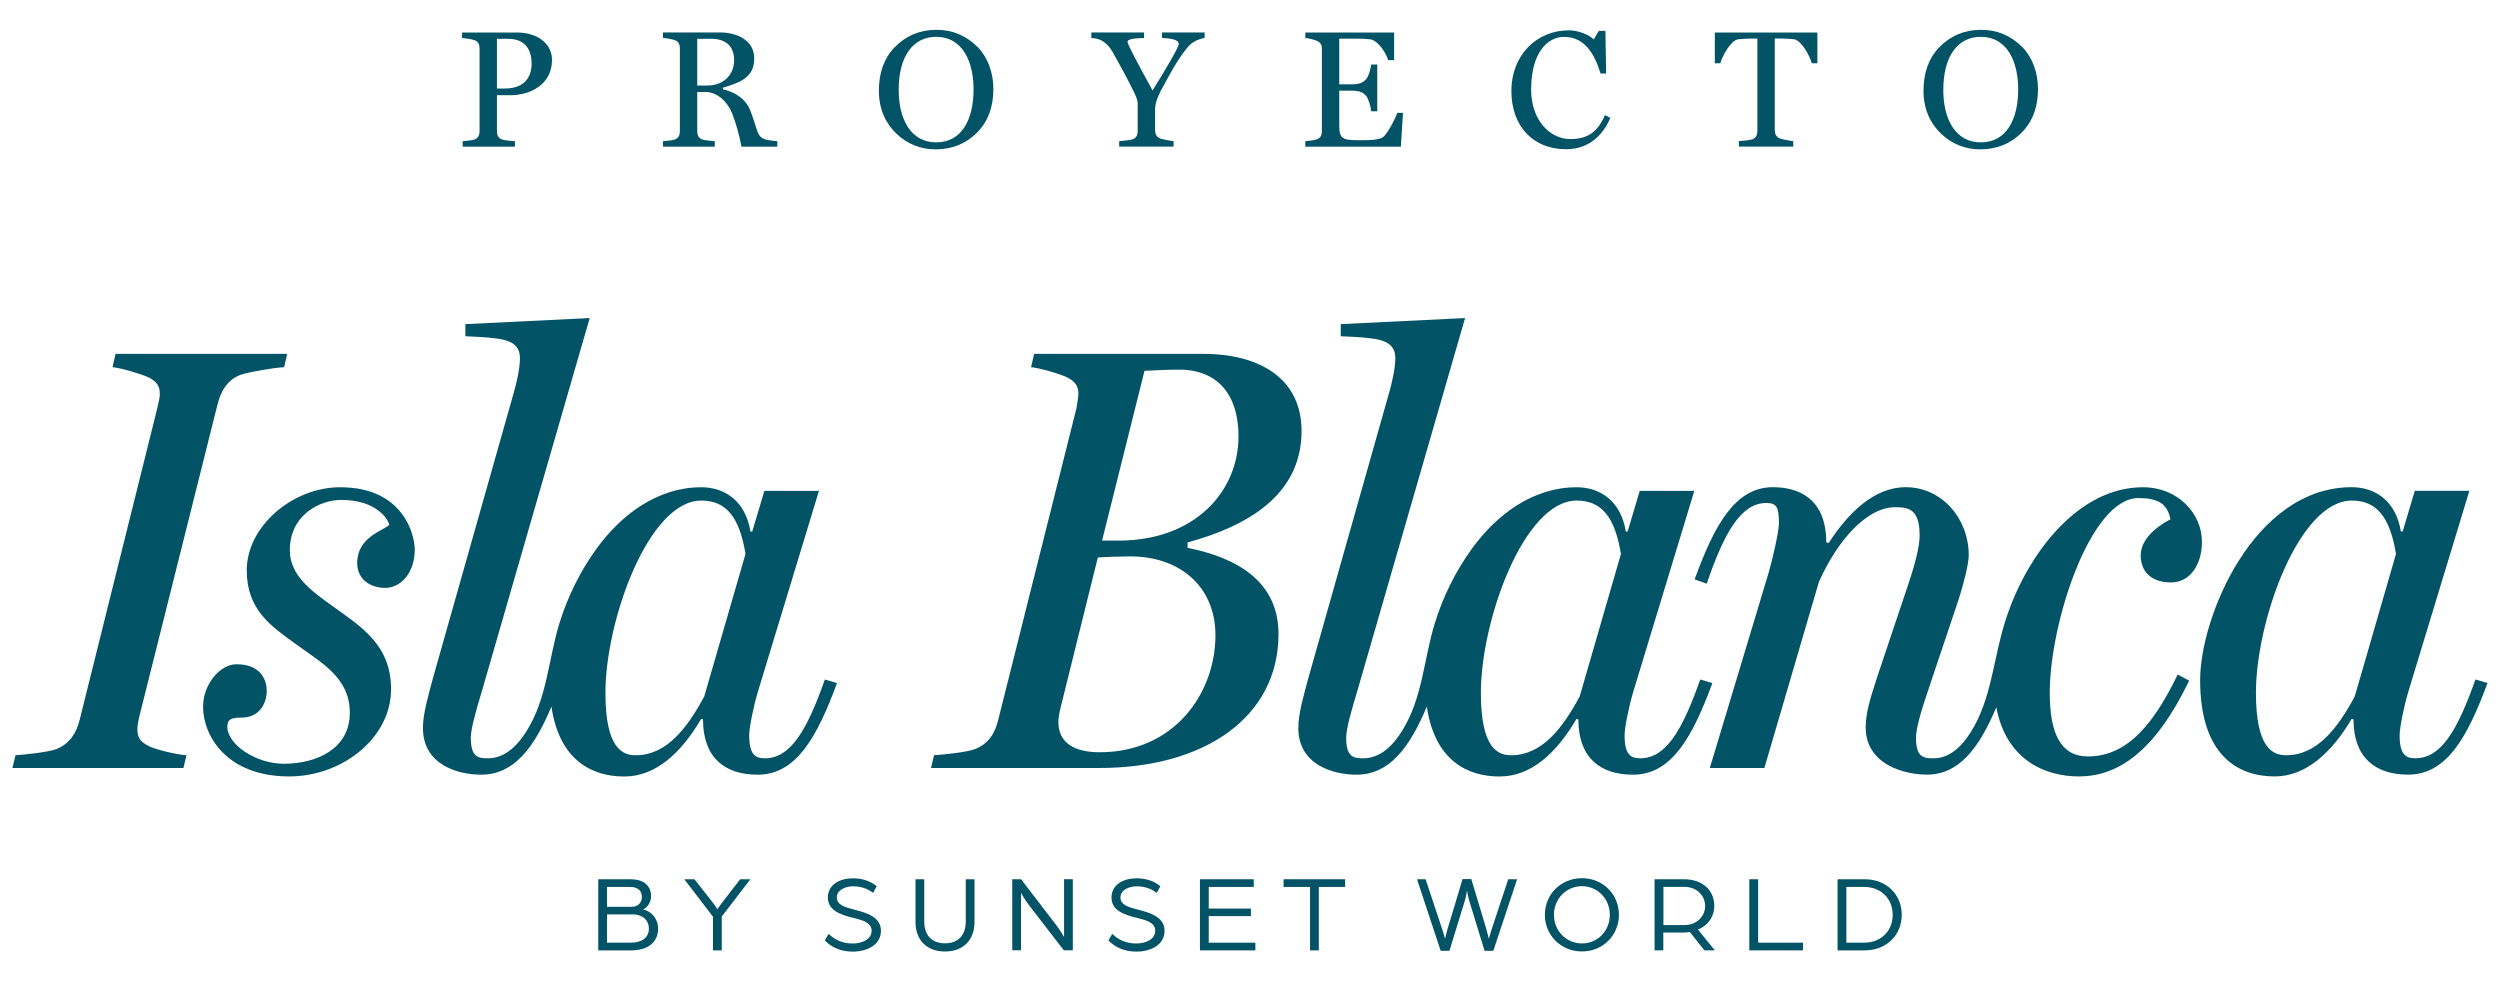 <svg xmlns="http://www.w3.org/2000/svg" id="Layer_1" viewBox="0 0 400 157"><defs><style>      .st0 {        fill: #035367;      }    </style></defs><g><path class="st0" d="M21.98,116.67c0-.49.1-1.07.29-1.94l12.52-49.97c.49-2.04,1.55-4.08,3.88-4.85,1.65-.49,5.14-1.07,6.79-1.16l.49-2.13h-27.46l-.49,2.13c1.26.1,4.56,1.07,5.82,1.65,1.26.68,1.75,1.36,1.75,2.62,0,.58-.19,1.36-.39,2.23l-12.42,49.87c-.49,2.04-1.55,3.88-3.78,4.75-1.36.49-5.05.87-6.5.97l-.49,2.04h27.36l.49-2.04c-1.65-.1-5.14-.97-6.02-1.46-1.36-.68-1.84-1.36-1.84-2.72Z"></path><path class="st0" d="M54.42,77.96c-7.57,0-14.94,6.21-14.94,13.29,0,6.31,3.88,8.93,7.76,11.74,4.08,3.01,8.73,5.34,8.73,11.06s-5.24,8.15-10.58,8.15c-4.46,0-9.02-3.1-9.02-5.92,0-1.16.58-1.46,2.23-1.46,3.1,0,4.08-2.52,4.08-4.27,0-1.55-.78-4.27-4.85-4.27-2.62,0-5.34,3.2-5.34,6.79,0,4.66,3.78,11.16,13.78,11.16,8.44,0,16.3-6.11,16.3-13.97,0-7.18-4.95-10.09-9.51-13.39-3.1-2.23-6.69-4.75-6.69-8.83,0-5.63,4.75-8.05,8.25-8.05,5.34,0,7.37,2.81,7.67,3.98-.97.97-5.14,1.94-5.14,6.11,0,2.72,2.23,3.98,4.46,3.98,2.62,0,4.75-2.52,4.75-6.11,0-2.43-1.84-9.99-11.93-9.99Z"></path><path class="st0" d="M122.39,121.33c-1.46,0-2.52-.49-2.52-3.69,0-1.16.68-4.66,1.46-7.18l9.7-31.92h-8.73l-1.94,6.5h-.29c-.78-4.85-4.08-7.08-7.86-7.08-6.99,0-12.8,4.36-16.76,9.82-2.63,3.63-4.65,7.72-5.96,12-1.76,5.76-1.94,11.9-5.2,17.13-1.39,2.24-3.4,4.42-6.24,4.42-1.55,0-2.72-.19-2.72-3.3,0-1.46.87-4.46,1.75-7.37l17.27-59.77-19.89.97v1.94c2.04.1,3.01.1,5.24.39,1.94.29,3.49.97,3.49,3.1,0,1.26-.29,3.2-1.26,6.5l-12.61,44.54c-.78,2.91-1.65,5.82-1.65,8.15,0,5.92,5.63,7.47,9.31,7.47,5.26,0,8.5-4.33,11.25-10.89,1.28,8.68,6.57,11.18,11.64,11.18s9.12-3.78,12.32-9.22l.29.1c0,6.11,3.49,8.83,8.73,8.83,6.21,0,9.51-6.02,12.71-14.65l-1.94-.58c-2.91,8.25-5.53,12.61-9.61,12.61ZM112.68,111.43c-2.72,5.05-6.02,9.41-10.96,9.41-2.13,0-4.85-1.07-4.85-9.99,0-11.55,6.89-30.76,15.33-30.76,3.98,0,6.11,2.62,7.08,8.54l-6.6,22.8Z"></path><path class="st0" d="M262.45,121.33c-1.46,0-2.52-.49-2.52-3.69,0-1.16.68-4.66,1.46-7.18l9.7-31.92h-8.73l-1.94,6.5h-.29c-.78-4.85-4.08-7.08-7.86-7.08-6.99,0-12.8,4.36-16.76,9.82-2.63,3.63-4.65,7.72-5.96,12-1.76,5.76-1.94,11.9-5.2,17.13-1.39,2.24-3.4,4.42-6.24,4.42-1.55,0-2.72-.19-2.72-3.3,0-1.46.87-4.46,1.75-7.37l17.27-59.77-19.89.97v1.94c2.04.1,3.01.1,5.24.39,1.94.29,3.49.97,3.49,3.1,0,1.26-.29,3.2-1.26,6.5l-12.61,44.54c-.78,2.91-1.65,5.82-1.65,8.15,0,5.92,5.63,7.47,9.31,7.47,5.26,0,8.5-4.33,11.25-10.89,1.28,8.68,6.57,11.18,11.64,11.18s9.12-3.78,12.32-9.22l.29.1c0,6.11,3.49,8.83,8.73,8.83,6.21,0,9.51-6.02,12.71-14.65l-1.94-.58c-2.91,8.25-5.53,12.61-9.61,12.61ZM252.75,111.43c-2.72,5.05-6.02,9.41-10.96,9.41-2.13,0-4.85-1.07-4.85-9.99,0-11.55,6.89-30.76,15.33-30.76,3.98,0,6.11,2.62,7.08,8.54l-6.6,22.8Z"></path><path class="st0" d="M190.01,87.66v-.87c9.22-2.52,18.24-7.37,18.24-17.85,0-8.15-6.4-12.32-15.72-12.32h-27.07l-.49,2.13c1.26.1,4.66,1.07,5.82,1.65,1.26.68,1.75,1.36,1.75,2.62,0,.58-.19,1.36-.29,2.23l-12.52,49.87c-.49,2.04-1.46,3.88-3.78,4.75-1.26.49-5.05.87-6.5.97l-.49,2.04h26.88c17.08,0,28.72-8.25,28.72-21.44,0-8.44-6.69-12.23-14.55-13.78ZM183.12,59.33c2.13-.1,3.88-.19,5.53-.19,6.31,0,9.51,4.17,9.51,10.67,0,8.83-6.99,16.69-19.21,16.69h-2.62l6.79-27.17ZM175.94,120.36c-3.98,0-6.6-1.46-6.6-4.85,0-.39.1-1.36.39-2.43l5.92-23.87c.97-.1,3.88-.19,5.14-.19,8.25,0,13.68,5.05,13.68,12.61,0,9.31-6.6,18.73-18.53,18.73Z"></path><path class="st0" d="M342.51,88.82c0,3.1,2.23,4.37,4.85,4.37,3.1,0,4.95-2.91,4.95-6.5,0-4.56-3.88-8.73-9.41-8.73-7.58,0-13.59,5.56-17.46,11.58-2.28,3.54-3.98,7.44-5.09,11.5-1.56,5.71-2.03,11.97-5.6,16.95-1.29,1.79-3.06,3.34-5.38,3.34-1.65,0-2.81-.19-2.81-3.3,0-1.46.78-4.17,1.94-7.57l4.85-14.46c.78-2.33,1.65-5.82,1.65-7.18,0-5.82-4.27-10.87-10.09-10.87-5.14,0-9.31,4.27-12.32,8.93l-.39-.1c0-7.28-4.75-8.83-8.54-8.83-6.11,0-9.41,6.21-12.52,14.75l1.94.68c2.81-8.25,5.53-12.9,9.51-12.9,1.65,0,2.04.58,2.04,3.3,0,1.16-.97,5.53-1.65,7.86l-9.41,31.24h8.73l8.73-29.79c2.91-6.5,7.57-11.94,12.23-11.94,2.33,0,3.88.49,3.88,4.56,0,1.84-.87,4.95-1.65,7.28l-5.14,15.33c-1.07,3.3-1.84,5.72-1.84,8.05,0,5.92,6.11,7.57,9.8,7.57,5.14,0,8.36-4.27,11.1-10.77,1.59,8.5,7.91,11.06,13.2,11.06,6.21,0,12.13-3.88,17.66-15.33l-1.84-.97c-3.59,7.37-7.76,13.1-14.36,13.1-4.37,0-6.11-3.69-6.11-10.19,0-11.16,6.5-31.15,14.17-31.15,3.1,0,4.66.87,5.14,3.4-2.43,1.26-4.75,3.3-4.75,5.72Z"></path><path class="st0" d="M396.07,108.71c-2.91,8.25-5.53,12.61-9.61,12.61-1.46,0-2.52-.49-2.52-3.69,0-1.16.68-4.66,1.46-7.18l9.7-31.92h-8.73l-1.94,6.5h-.29c-.78-4.85-4.08-7.08-7.86-7.08-15.72,0-24.26,20.86-24.26,30.85,0,12.13,6.11,15.43,11.93,15.43,4.95,0,9.12-3.78,12.32-9.22l.29.1c0,6.11,3.49,8.83,8.73,8.83,6.21,0,9.51-6.02,12.71-14.65l-1.94-.58ZM376.76,111.43c-2.72,5.05-6.02,9.41-10.96,9.41-2.13,0-4.85-1.07-4.85-9.99,0-11.55,6.89-30.76,15.33-30.76,3.98,0,6.11,2.62,7.08,8.54l-6.6,22.8Z"></path></g><g><path class="st0" d="M95.71,140.68h5.21c1.9,0,3.25.9,3.25,2.72,0,.95-.56,1.79-1.28,2.11,1.28.26,2.41,1.46,2.41,3.06,0,2.23-1.7,3.49-4.3,3.49h-5.28v-11.38ZM101.07,145.09c1.02,0,1.63-.67,1.63-1.58,0-1-.67-1.6-1.86-1.6h-3.72v3.18h3.95ZM100.91,150.83c1.77,0,2.91-.79,2.91-2.25,0-1.37-1.04-2.28-2.56-2.28h-4.14v4.53h3.79Z"></path><path class="st0" d="M114.07,146.67l-4.58-5.99h1.62l3.02,3.84c.37.49.65.95.65.95,0,0,.33-.47.68-.95l2.97-3.84h1.63l-4.58,5.97v5.41h-1.4v-5.39Z"></path><path class="st0" d="M131.98,150.46l.6-1.05c.91.9,2.14,1.55,3.86,1.55,1.47,0,3.02-.65,3.02-2.05,0-1.3-1.47-1.69-2.93-2.05-2.04-.51-4.07-1.16-4.07-3.26s1.95-3.07,3.99-3.07c1.4,0,2.69.35,3.83,1.26l-.58,1.07c-1.02-.79-2.16-1.05-3.25-1.05s-2.56.53-2.56,1.79c0,1.18,1.3,1.56,2.83,1.95,2.11.53,4.23,1.25,4.23,3.37,0,2.34-2.34,3.34-4.51,3.34s-3.62-.9-4.44-1.77Z"></path><path class="st0" d="M146.48,147.53v-6.85h1.4v6.79c0,2.11,1.16,3.46,3.32,3.46s3.32-1.35,3.32-3.46v-6.79h1.4v6.85c0,2.84-1.77,4.71-4.72,4.71s-4.72-1.86-4.72-4.71Z"></path><path class="st0" d="M161.97,140.68h1.4l5.67,7.39c.58.77,1.21,1.84,1.21,1.84v-9.24h1.4v11.38h-1.44l-5.57-7.22c-.68-.9-1.28-1.97-1.28-1.97v9.18h-1.4v-11.38Z"></path><path class="st0" d="M177.36,150.46l.6-1.05c.91.9,2.14,1.55,3.86,1.55,1.47,0,3.02-.65,3.02-2.05,0-1.3-1.47-1.69-2.93-2.05-2.04-.51-4.07-1.16-4.07-3.26s1.95-3.07,3.99-3.07c1.4,0,2.69.35,3.83,1.26l-.58,1.07c-1.02-.79-2.16-1.05-3.25-1.05s-2.56.53-2.56,1.79c0,1.18,1.3,1.56,2.83,1.95,2.11.53,4.23,1.25,4.23,3.37,0,2.34-2.34,3.34-4.51,3.34s-3.62-.9-4.44-1.77Z"></path><path class="st0" d="M192,140.68h8.6v1.23h-7.2v3.46h6.74v1.21h-6.74v4.25h7.46v1.23h-8.87v-11.38Z"></path><path class="st0" d="M209.6,141.91h-4.23v-1.23h9.85v1.23h-4.21v10.15h-1.4v-10.15Z"></path><path class="st0" d="M226.7,140.68h1.4l2.65,7.99c.23.69.46,1.53.46,1.53,0,0,.18-.84.39-1.53l2.41-8.02h1.4l2.41,8.02c.21.7.39,1.53.39,1.53,0,0,.23-.83.46-1.53l2.65-7.99h1.42l-3.81,11.45h-1.4l-2.41-7.87c-.23-.74-.4-1.76-.4-1.76,0,0-.16,1.02-.39,1.76l-2.42,7.87h-1.4l-3.79-11.45Z"></path><path class="st0" d="M247.18,146.37c0-3.27,2.55-5.86,5.93-5.86s5.92,2.6,5.92,5.86-2.55,5.86-5.92,5.86-5.93-2.6-5.93-5.86ZM257.57,146.37c0-2.53-1.93-4.58-4.46-4.58s-4.48,2.05-4.48,4.58,1.93,4.58,4.48,4.58,4.46-2.05,4.46-4.58Z"></path><path class="st0" d="M264.74,140.68h4.67c3.16,0,4.88,1.91,4.88,4.28,0,1.63-.95,3.11-2.62,3.77l2.7,3.32h-1.67l-2.32-2.93c-.3.05-.72.09-1.11.09h-3.14v2.84h-1.4v-11.38ZM269.52,148.01c1.93,0,3.3-1.37,3.3-3.04s-1.35-3.07-3.28-3.07h-3.39v6.11h3.37Z"></path><path class="st0" d="M279.9,140.68h1.4v10.15h7.18v1.23h-8.59v-11.38Z"></path><path class="st0" d="M294.01,140.68h4.32c3.65,0,5.95,2.58,5.95,5.69s-2.3,5.69-5.95,5.69h-4.32v-11.38ZM298.25,150.83c2.74,0,4.58-1.9,4.58-4.46s-1.84-4.46-4.58-4.46h-2.83v8.92h2.83Z"></path></g><g><path class="st0" d="M81.55,15.23h-2.04v5.75c0,.59.18,1.1.81,1.34.34.13,1.42.24,2.07.27v.88h-8.36v-.88c.47-.03,1.55-.13,1.89-.27.63-.24.81-.75.81-1.34V7.79c0-.59-.16-1.15-.81-1.36-.66-.21-1.52-.32-1.99-.35v-.88h8.78c3.09,0,5.61,1.63,5.61,4.39,0,3.88-3.38,5.65-6.76,5.65ZM81.29,6.21h-1.78v7.95h1.28c3.77,0,4.27-2.65,4.27-3.91,0-2.01-.79-4.04-3.77-4.04Z"></path><path class="st0" d="M118.64,23.47c-.39-1.95-.79-3.48-1.49-5.3-.73-1.9-2.41-3.45-4.25-3.45h-1.34v6.26c0,.59.18,1.1.81,1.34.34.13,1.52.24,1.99.27v.88h-8.28v-.88c.47-.03,1.55-.13,1.89-.27.63-.24.81-.75.81-1.34V7.76c0-.59-.16-1.12-.81-1.34-.47-.16-1.42-.32-1.89-.35v-.88h9.12c2.65,0,5.48,1.2,5.48,4.17s-2.18,3.85-5.01,4.66v.27c1.57.37,3.54,1.26,4.38,3.4.42,1.07.94,2.78,1.07,3.16.42,1.31,1.15,1.42,1.65,1.53.52.11,1.13.19,1.6.21v.88h-5.74ZM113.84,6.21h-2.28v7.47h1.68c2.33,0,4.22-1.55,4.22-4.04s-1.63-3.43-3.62-3.43Z"></path><path class="st0" d="M156.21,21.33c-1.68,1.63-3.83,2.57-6.53,2.57-2.39,0-4.56-.88-6.26-2.52-1.73-1.66-2.8-3.93-2.8-6.85s.84-5.24,2.54-6.98c1.78-1.85,4.09-2.78,6.63-2.78s4.69.83,6.66,2.78c1.55,1.58,2.49,4.04,2.49,6.66,0,2.78-.79,5.24-2.73,7.12ZM149.79,5.89c-3.72,0-6,3.13-6,8.51,0,4.63,1.91,8.38,6,8.38s5.98-3.67,5.98-8.48c0-4.23-1.63-8.4-5.98-8.4Z"></path><path class="st0" d="M191.23,6.58c-.68.4-.84.51-1.52,1.36-1.42,1.82-2.46,3.77-3.98,6.58-.52.96-.92,2.11-.92,3v3.29c0,.62.21,1.07.81,1.34.31.13,1.68.4,2.15.43v.88h-8.7v-.88c.47-.03,1.81-.16,2.15-.29.63-.24.81-.75.81-1.34v-4.39c0-.54-.29-1.2-.68-2.01-1.21-2.41-2.23-4.28-3.33-6.23-.55-.96-1.1-1.44-1.73-1.82-.47-.27-1.18-.4-1.68-.43v-.88h8.44v.88c-.92.05-2.65.05-2.65.64,0,.37,1.68,3.53,4.01,7.76,2.44-3.91,4.19-6.98,4.19-7.41,0-.8-1.47-.91-2.67-.99v-.88h6.81v.88c-.31.03-1.23.32-1.52.51Z"></path><path class="st0" d="M224.13,23.47h-15.28v-.88c.47-.03,1.49-.16,1.84-.29.63-.24.81-.72.81-1.31V7.84c0-.59-.16-1.04-.81-1.31-.5-.21-1.36-.43-1.84-.45v-.88h14.21v4.42h-.97c-.29-1.18-1.68-3.16-2.8-3.32-.63-.08-1.34-.11-2.18-.11h-2.83v7.3h2.1c1.47,0,1.89-.51,2.2-.83.39-.4.73-1.63.81-2.33h.97v7.47h-.97c-.05-.78-.5-2.11-.81-2.46-.34-.37-.79-.83-2.2-.83h-2.1v5.49c0,2.19.47,2.43,3.12,2.43,1.36,0,3.41.05,4.04-.62.79-.83,1.86-2.94,2.12-3.75h.92l-.34,5.41Z"></path><path class="st0" d="M250.5,23.87c-5.16,0-8.68-3.64-8.68-9.31s3.96-9.71,9.23-9.71c1.44,0,3.17.7,3.96,1.45l.79-1.36h1.07l.11,6.82h-.89c-.94-3.02-2.46-5.86-5.84-5.86-2.67,0-5.27,2.54-5.27,8.46,0,4.68,2.86,7.89,6.29,7.89,3.2,0,4.51-1.58,5.53-3.83l.86.43c-1.07,2.49-3.17,5.03-7.15,5.03Z"></path><path class="st0" d="M289.88,10.11c-.29-1.18-1.7-3.67-2.83-3.83-.63-.08-1.49-.11-2.12-.11h-.97v14.64c0,.59.21,1.07.81,1.34.31.13,1.68.4,2.15.43v.88h-8.7v-.88c.47-.03,1.81-.16,2.15-.29.63-.24.81-.75.81-1.34V6.18h-.97c-.47,0-1.49.03-2.12.11-1.13.16-2.54,2.65-2.83,3.83h-.89v-4.92h16.41v4.92h-.89Z"></path><path class="st0" d="M323.35,21.33c-1.68,1.63-3.83,2.57-6.53,2.57-2.38,0-4.56-.88-6.26-2.52-1.73-1.66-2.8-3.93-2.8-6.85s.84-5.24,2.54-6.98c1.78-1.85,4.09-2.78,6.63-2.78s4.69.83,6.66,2.78c1.55,1.58,2.49,4.04,2.49,6.66,0,2.78-.79,5.24-2.73,7.12ZM316.93,5.89c-3.72,0-6,3.13-6,8.51,0,4.63,1.91,8.38,6,8.38s5.98-3.67,5.98-8.48c0-4.23-1.63-8.4-5.98-8.4Z"></path></g></svg>
